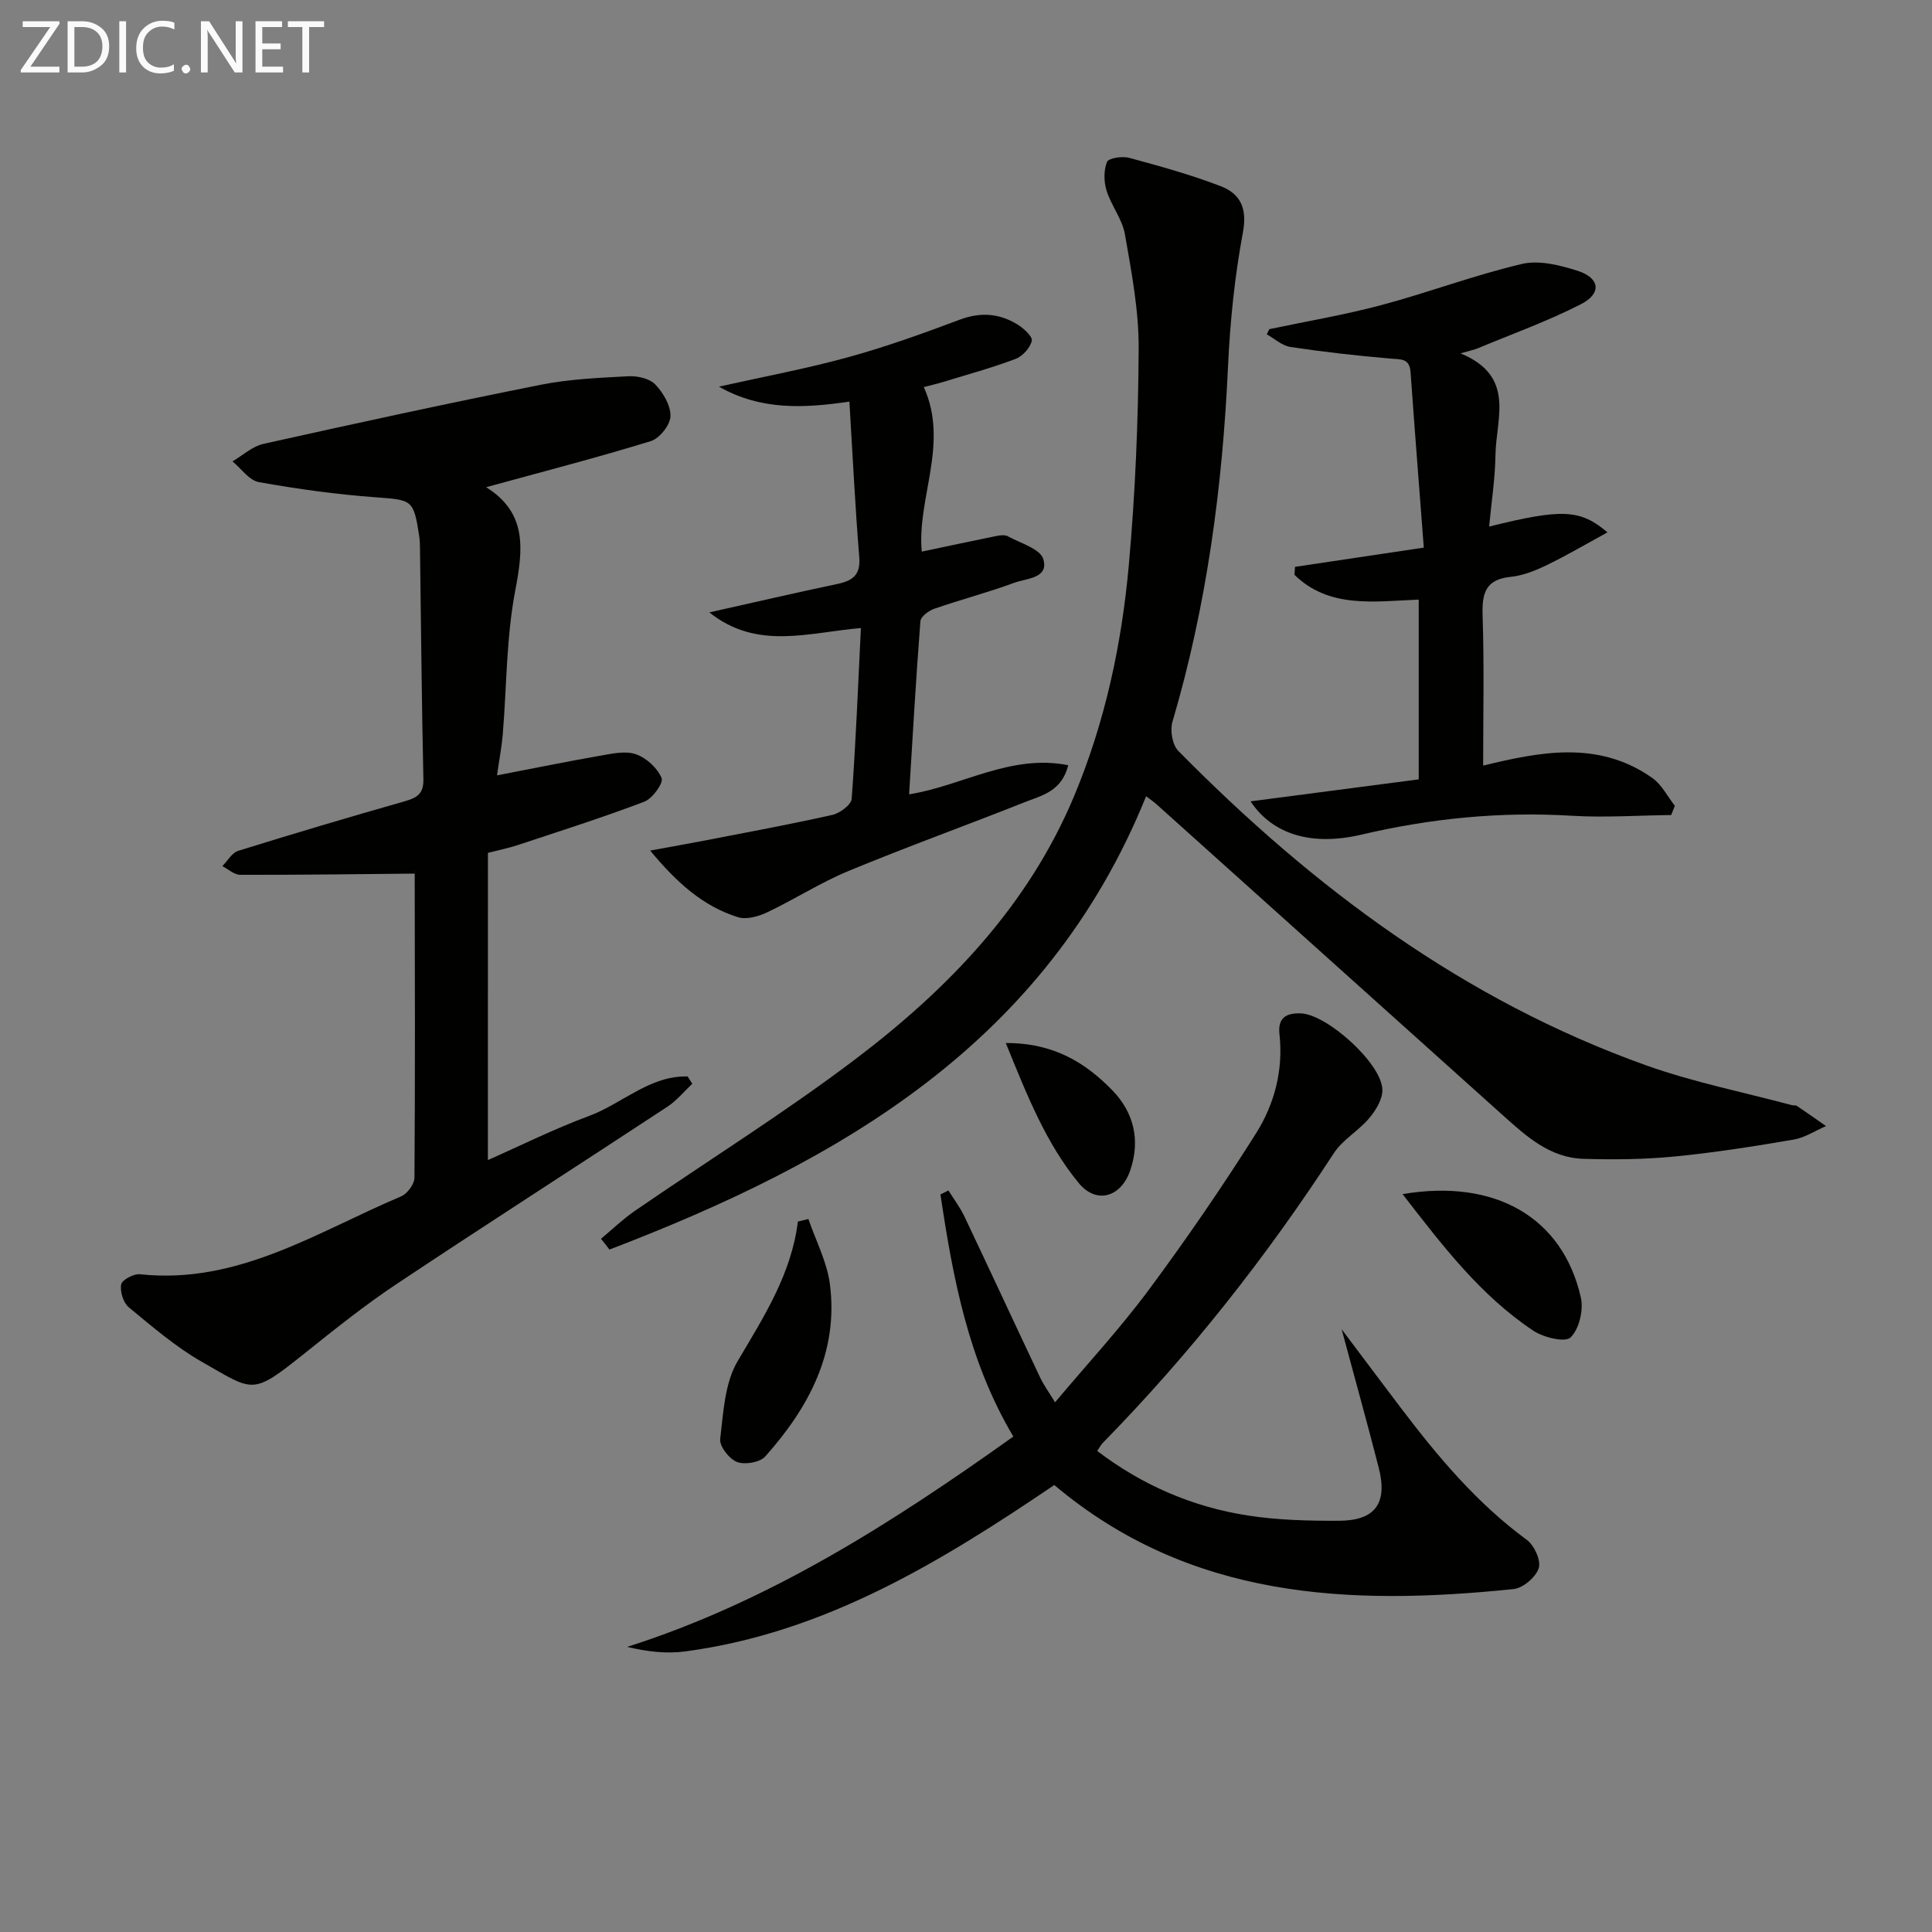 <svg enable-background="new 0 0 400 400" viewBox="0 0 400 400" xmlns="http://www.w3.org/2000/svg"><rect x="0" y="0" width="400" height="400" fill="#808080" stroke="none"/><g fill="#010100"><path d="m124.43 256.48c2.31-1.92 4.49-4.04 6.95-5.74 15.2-10.46 30.91-20.25 45.61-31.37 19.28-14.59 35.89-31.78 45.43-54.63 6.38-15.29 9.82-31.37 11.29-47.75 1.34-14.89 1.96-29.88 2.04-44.83.04-7.89-1.48-15.84-2.85-23.67-.55-3.13-2.83-5.92-3.8-9.03-.57-1.85-.61-4.22.1-5.94.33-.81 3.17-1.23 4.6-.84 6.38 1.73 12.78 3.5 18.94 5.87 4.06 1.56 5.53 4.57 4.59 9.58-1.7 9.11-2.65 18.42-3.08 27.69-1.14 24.98-4.41 49.58-11.51 73.63-.52 1.77-.02 4.76 1.21 6.01 27.85 28.27 59.12 51.63 96.87 65.11 9.8 3.5 20.12 5.55 30.2 8.25.32.09.74-.04.98.13 2.04 1.37 4.05 2.79 6.06 4.19-2.23.96-4.38 2.4-6.7 2.8-8.18 1.39-16.39 2.7-24.64 3.5-6.26.61-12.62.67-18.91.48-6.95-.21-11.87-4.71-16.71-9.06-23.91-21.46-47.8-42.93-71.71-64.39-.59-.53-1.27-.98-2.1-1.61-20.72 51.19-63.39 75.58-111.11 93.85-.56-.75-1.15-1.49-1.75-2.23z"/><path d="m101.01 240.18c6.7-2.96 13.67-6.44 20.94-9.13 6.86-2.54 12.58-8.4 20.42-8.18.32.5.64 1 .96 1.51-1.71 1.6-3.23 3.49-5.16 4.76-18.61 12.24-37.37 24.26-55.91 36.6-6.63 4.41-12.89 9.41-19.11 14.39-11.09 8.86-10.49 8.01-21.31 1.85-5.45-3.1-10.3-7.3-15.17-11.31-1.14-.94-1.86-3.28-1.58-4.75.18-.95 2.61-2.24 3.89-2.1 20.3 2.18 36.67-8.77 54.08-16.13 1.28-.54 2.74-2.55 2.75-3.88.15-21 .09-41.99.05-62.99 0-.45-.28-.9.04.05-12.42.12-24.3.28-36.17.25-1.23 0-2.47-1.17-3.7-1.8 1.09-1.09 2-2.77 3.31-3.17 11.4-3.55 22.85-6.95 34.34-10.22 2.52-.72 4.04-1.46 3.98-4.55-.35-15.97-.49-31.95-.71-47.92-.01-.83-.03-1.67-.16-2.49-1.16-7.57-1.45-7.45-9.01-8.01-8.09-.6-16.18-1.71-24.17-3.14-2.02-.36-3.67-2.81-5.48-4.3 2.13-1.24 4.12-3.11 6.41-3.62 19.09-4.25 38.2-8.41 57.38-12.23 5.95-1.19 12.11-1.45 18.19-1.77 1.86-.1 4.36.46 5.55 1.69 1.65 1.72 3.23 4.4 3.15 6.61-.06 1.81-2.27 4.58-4.08 5.13-11.07 3.41-22.3 6.31-34.08 9.54 8.54 5.33 7.66 12.83 6.02 21.43-1.85 9.73-1.76 19.83-2.58 29.77-.22 2.59-.72 5.16-1.19 8.46 7.59-1.46 14.48-2.87 21.42-4.08 2.43-.42 5.2-1.05 7.37-.28 2.16.76 4.43 2.85 5.29 4.93.42 1.02-1.9 4.24-3.58 4.88-8.66 3.29-17.52 6.1-26.32 9.02-1.72.57-3.51.92-6.06 1.58-.01 21.08-.01 42.18-.01 63.6z"/><path d="m209.8 297.42c-9.33-15.69-12.5-32.82-15.09-50.12.55-.28 1.1-.55 1.65-.83 1.11 1.78 2.39 3.47 3.29 5.34 5.27 11.1 10.43 22.26 15.69 33.37.77 1.62 1.85 3.1 3.1 5.15 6.68-7.95 13.45-15.26 19.36-23.22 7.81-10.53 15.25-21.36 22.24-32.45 3.83-6.08 5.68-13.11 4.86-20.53-.37-3.35 1.33-4.44 4.44-4.32 5.45.21 16.84 10.47 16.87 15.87.01 1.97-1.38 4.23-2.75 5.85-2.21 2.62-5.5 4.44-7.32 7.25-14.03 21.55-29.86 41.64-47.86 60-.34.34-.55.8-1.11 1.63 9.31 7.08 19.71 11.57 31.13 13.35 6.21.97 12.59 1.12 18.89 1.1 7.57-.03 10.15-3.63 8.25-11.03-2.34-9.13-4.87-18.2-7.67-28.63 4.6 6.12 8.4 11.2 12.23 16.25 7.66 10.11 15.76 19.77 26.11 27.36 1.54 1.13 2.98 4.29 2.47 5.86-.6 1.86-3.25 4.13-5.21 4.33-33.98 3.49-66.97 2.14-95.09-21.54-23.45 15.88-47.53 30.61-76.42 34.45-3.82.51-7.77.07-12.01-.94 29.36-9.36 54.76-25.58 79.95-43.55z"/><path d="m262.8 68.15c7.75-1.64 15.58-2.95 23.21-4.99 9.75-2.6 19.25-6.2 29.07-8.51 3.57-.84 7.9.25 11.56 1.42 4.62 1.49 5.01 4.69.68 6.91-6.88 3.52-14.22 6.15-21.38 9.14-.71.3-1.48.44-3.56 1.04 11.51 4.73 7.34 13.53 7.24 21.05-.07 4.85-.83 9.7-1.31 14.81 15-3.72 18.84-3.63 24.5 1.2-4.42 2.41-8.37 4.75-12.49 6.74-2.37 1.15-4.97 2.21-7.55 2.47-5.33.54-5.96 3.52-5.81 8.13.34 10.27.11 20.55.11 30.94 11.39-2.71 23.67-5.43 35.02 2.57 1.94 1.37 3.13 3.81 4.67 5.76-.25.64-.51 1.27-.76 1.91-6.88.08-13.78.57-20.62.15-14.71-.89-29.16.54-43.45 3.9-10.21 2.41-18.39.08-23.02-6.88 11.56-1.51 23.1-3.02 34.82-4.55 0-12.84 0-24.91 0-37.22-9.22.37-18.55 1.9-25.73-5.14.04-.55.08-1.09.12-1.64 8.41-1.25 16.83-2.51 26.66-3.98-.91-11.98-1.87-24.15-2.74-36.33-.21-2.92-2.02-2.62-4.16-2.81-6.92-.59-13.83-1.37-20.7-2.4-1.73-.26-3.28-1.71-4.91-2.62.17-.35.35-.71.53-1.07z"/><path d="m221.17 158.43c-1.36 5.4-5.41 6.23-8.84 7.59-12.19 4.83-24.53 9.29-36.64 14.3-5.8 2.4-11.15 5.86-16.84 8.56-1.81.86-4.31 1.57-6.08 1.01-7.15-2.25-12.55-7.02-18.16-13.79 4.55-.84 7.97-1.43 11.37-2.09 8.79-1.71 17.6-3.33 26.33-5.29 1.57-.35 3.93-2.09 4.02-3.34.86-11.58 1.31-23.18 1.91-35.35-10.91.92-21.47 4.66-31.38-3.24 9.46-2.11 17.95-4.09 26.48-5.88 3.19-.67 4.86-1.85 4.56-5.57-.86-10.57-1.37-21.17-2.04-32.19-9.33 1.36-18.29 1.87-27.01-3.1 9.35-2.09 18.18-3.73 26.81-6.11 7.81-2.15 15.47-4.91 23.06-7.76 4.27-1.6 8.15-1.31 11.89.97 1.3.79 3.21 2.52 3.01 3.41-.33 1.47-1.92 3.21-3.38 3.76-4.95 1.86-10.07 3.26-15.14 4.81-1.25.38-2.53.67-3.84 1.01 5.3 11.7-1.46 23.03-.42 34.07 5.19-1.09 10.29-2.2 15.41-3.23.8-.16 1.82-.29 2.46.07 2.6 1.43 6.65 2.58 7.29 4.7 1.21 4-3.48 3.98-5.99 4.9-5.44 2.01-11.07 3.48-16.56 5.38-1.16.4-2.81 1.62-2.89 2.57-.92 11.9-1.6 23.82-2.34 35.86 10.97-1.75 21.01-8.4 32.95-6.03z"/><path d="m167.37 252.38c1.54 4.51 3.87 8.91 4.46 13.54 1.79 14.06-4.39 25.52-13.39 35.62-1.1 1.24-4.23 1.77-5.85 1.15-1.61-.63-3.66-3.26-3.48-4.77.65-5.47.93-11.56 3.6-16.09 5.41-9.18 11.14-18.01 12.48-28.92.73-.19 1.46-.36 2.18-.53z"/><path d="m290.39 247.23c19.2-3.26 33.17 4.85 36.91 21.42.58 2.58-.35 6.52-2.13 8.25-1.12 1.09-5.6.02-7.71-1.39-10.91-7.26-18.77-17.55-27.07-28.28z"/><path d="m208.24 215.95c9.88-.05 16.49 4.06 22.08 9.81 4.43 4.57 5.82 10.31 3.68 16.56-1.91 5.58-7.01 7.04-10.64 2.64-6.77-8.22-10.66-18.03-15.12-29.01z"/></g><path d="m12.4 4.8-6.1 9h6v1.2h-8v-.5l6.1-8.9h-5.7v-1.2h7.6v.4z" fill="#fafafa"/><path d="m14 15v-10.6h3c1.6 0 2.9.5 4 1.4s1.6 2.2 1.6 3.8-.5 3-1.6 3.9-2.4 1.5-4 1.5zm1.4-9.4v8.2h1.6c1.3 0 2.4-.4 3.1-1.1s1.1-1.8 1.1-3.1-.4-2.3-1.2-3-1.8-1-3.1-1z" fill="#fafafa"/><path d="m26.1 4.4v10.6h-1.4v-10.6z" fill="#fafafa"/><path d="m36.1 14.6c-.8.4-1.8.6-2.9.6-1.5 0-2.7-.5-3.6-1.4s-1.4-2.2-1.4-3.8c0-1.7.5-3.1 1.5-4.1s2.3-1.6 3.9-1.6c1 0 1.8.1 2.5.4v1.4c-.8-.4-1.6-.6-2.5-.6-1.2 0-2.1.4-2.9 1.2s-1.1 1.8-1.1 3.2c0 1.3.3 2.3 1 3s1.6 1.1 2.7 1.1c1 0 2-.2 2.7-.7v1.3z" fill="#fafafa"/><path d="m37.6 14.3c0-.2.1-.5.3-.6s.4-.3.6-.3c.3 0 .5.1.6.3s.3.4.3.6-.1.4-.3.6-.4.3-.6.3c-.3 0-.5-.1-.6-.3s-.3-.4-.3-.6z" fill="#fafafa"/><path d="m50.2 15h-1.6l-5.3-8.2c-.2-.2-.3-.5-.4-.7 0 .2.1.7.1 1.5v7.4h-1.4v-10.6h1.7l5.2 8.1c.2.4.4.6.4.7 0-.3-.1-.8-.1-1.5v-7.3h1.4z" fill="#fafafa"/><path d="m58.6 15h-5.7v-10.6h5.5v1.2h-4.1v3.4h3.8v1.2h-3.8v3.6h4.3z" fill="#fafafa"/><path d="m67.1 5.6h-3.1v9.4h-1.4v-9.4h-3v-1.2h7.5z" fill="#fafafa"/></svg>
